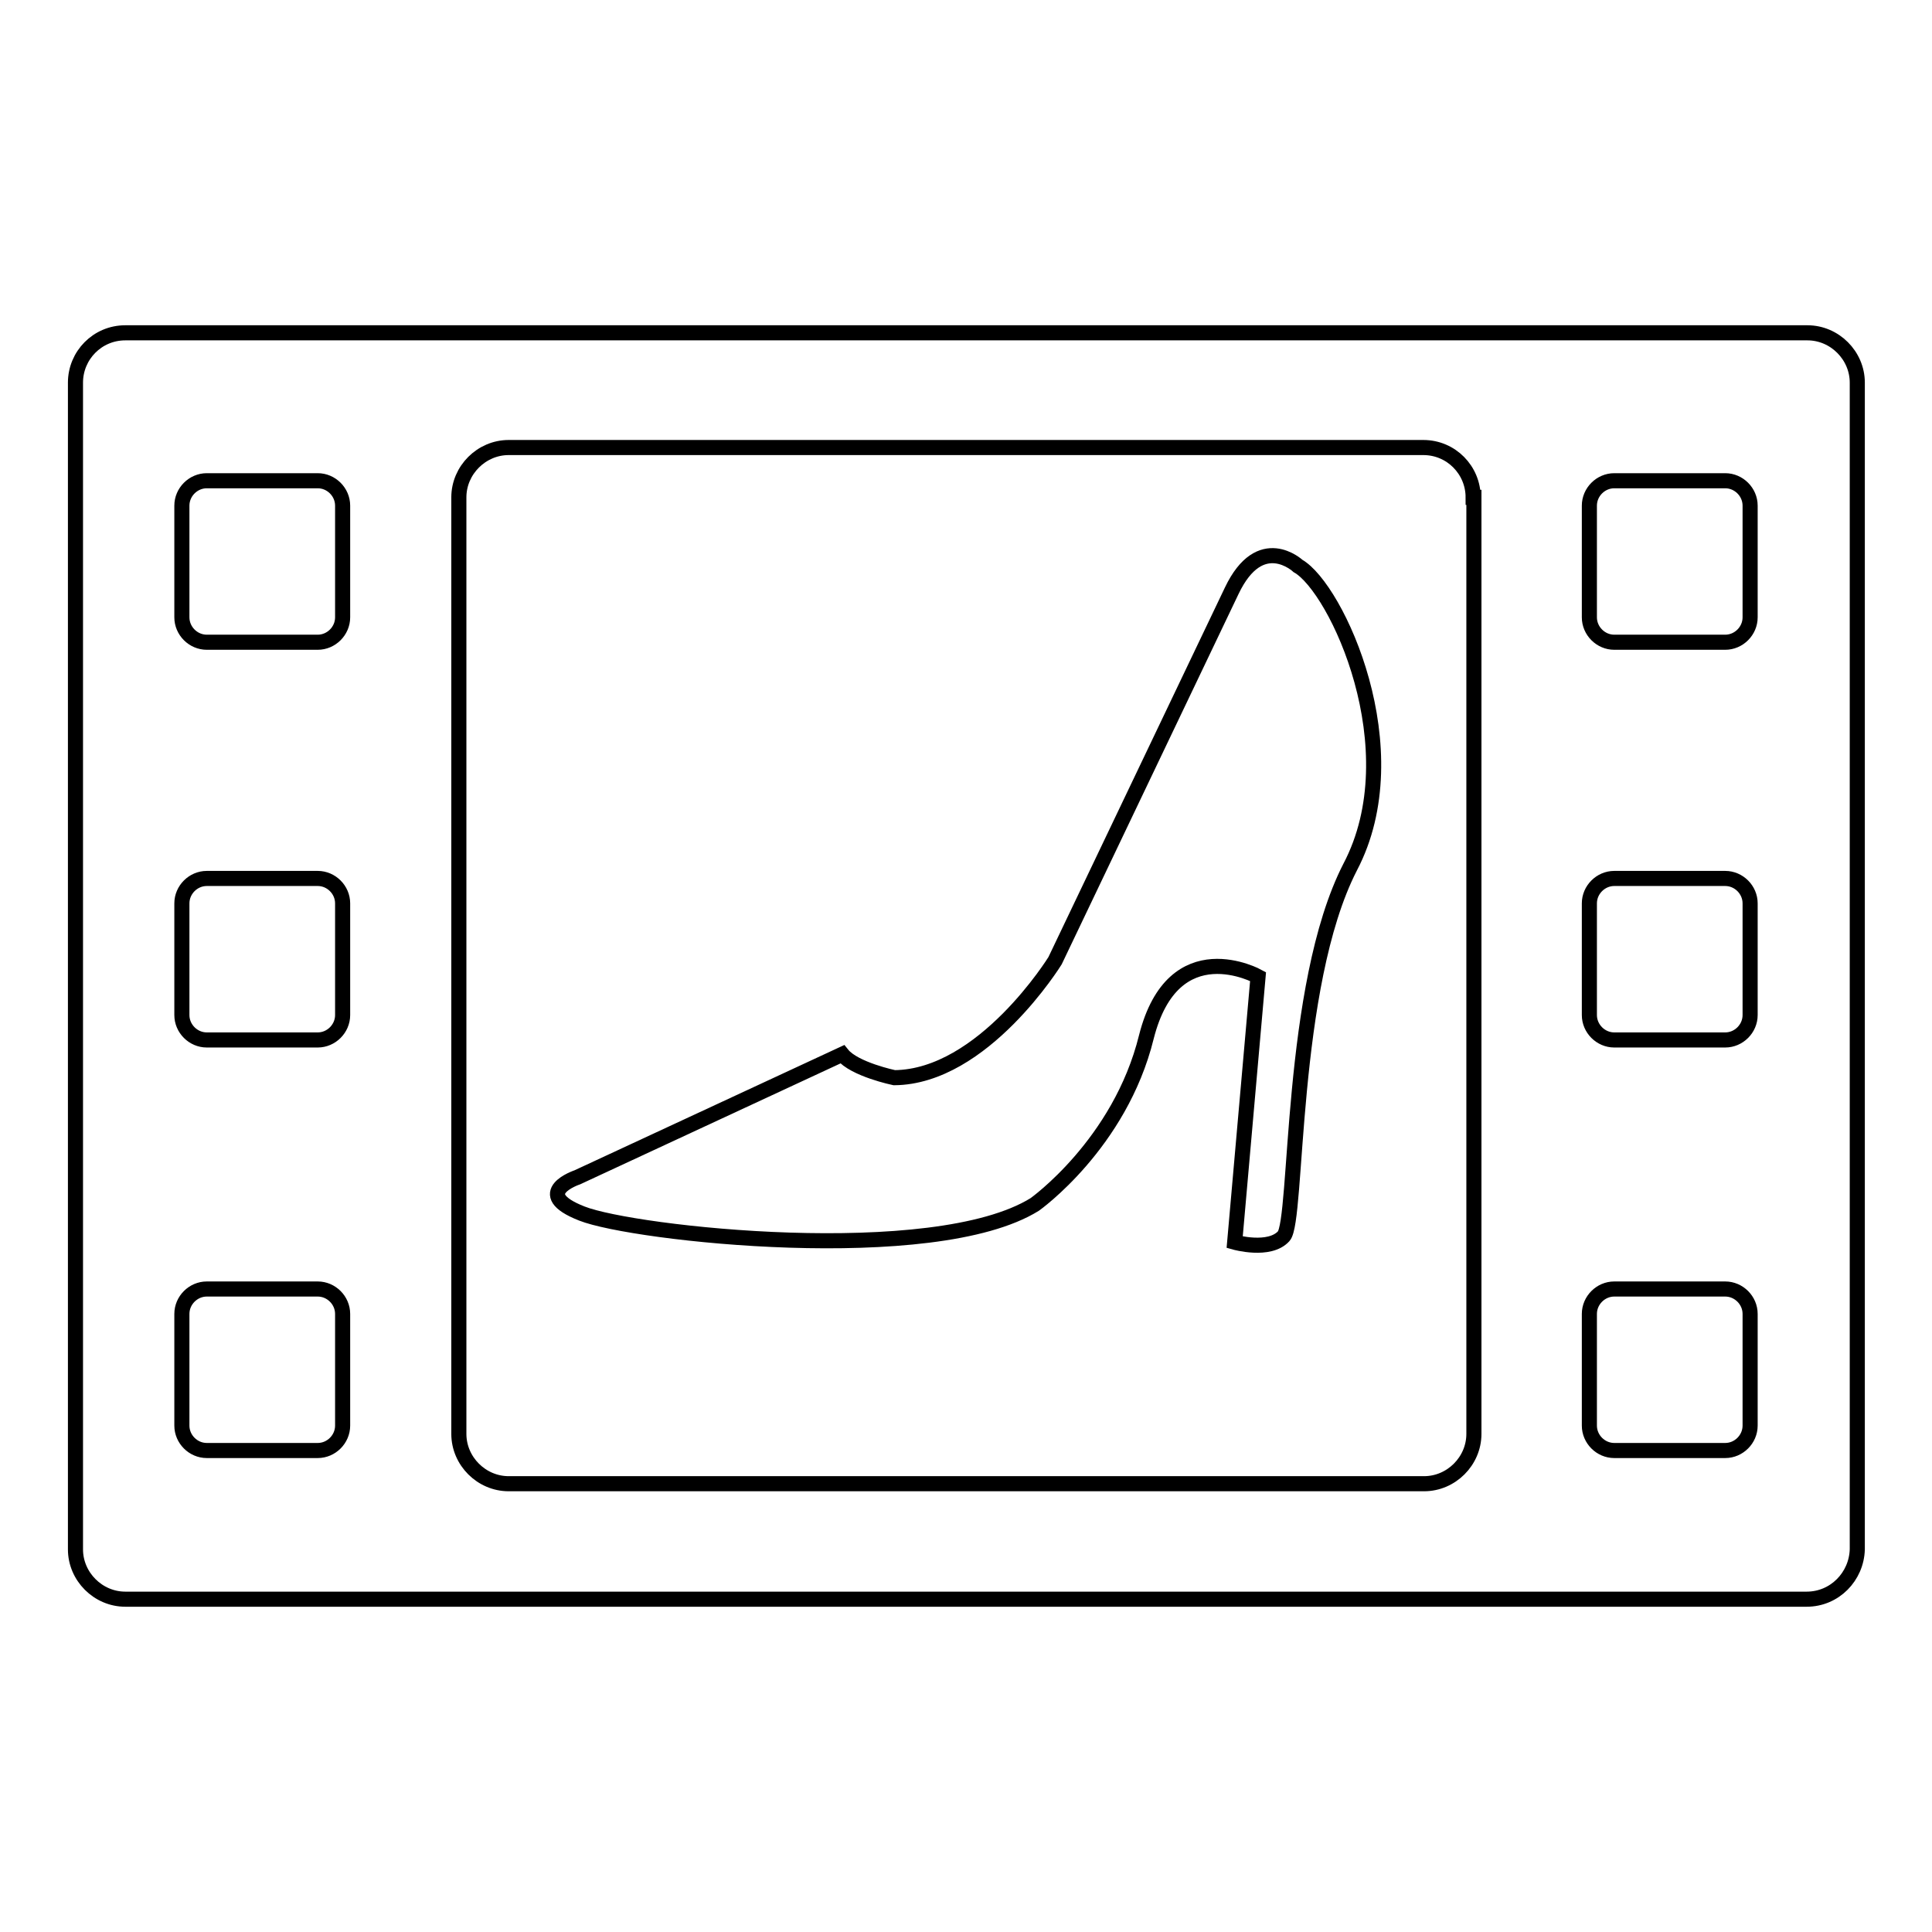 <?xml version="1.0" encoding="utf-8"?>
<!-- Svg Vector Icons : http://www.onlinewebfonts.com/icon -->
<!DOCTYPE svg PUBLIC "-//W3C//DTD SVG 1.1//EN" "http://www.w3.org/Graphics/SVG/1.1/DTD/svg11.dtd">
<svg version="1.1" xmlns="http://www.w3.org/2000/svg" xmlns:xlink="http://www.w3.org/1999/xlink" x="0px" y="0px" viewBox="0 0 256 256" enable-background="new 0 0 256 256" xml:space="preserve">
<g> <path stroke-width="2" fill-opacity="0" stroke="#000000"  d="M239.4,211.9H16.6c-3.6,0-6.6-3-6.6-6.6V50.7c0-3.6,2.9-6.6,6.6-6.6h222.9c3.6,0,6.6,3,6.6,6.6v154.6 C246,208.9,243.1,211.9,239.4,211.9z M45.4,67c0-1.8-1.5-3.3-3.3-3.3H27.4c-1.8,0-3.3,1.5-3.3,3.3v14.8c0,1.8,1.5,3.3,3.3,3.3h14.7 c1.8,0,3.3-1.5,3.3-3.3V67z M45.4,119.7c0-1.8-1.5-3.3-3.3-3.3H27.4c-1.8,0-3.3,1.5-3.3,3.3v14.8c0,1.8,1.5,3.3,3.3,3.3h14.7 c1.8,0,3.3-1.5,3.3-3.3V119.7z M45.4,174.1c0-1.8-1.5-3.3-3.3-3.3H27.4c-1.8,0-3.3,1.5-3.3,3.3v14.8c0,1.8,1.5,3.3,3.3,3.3h14.7 c1.8,0,3.3-1.5,3.3-3.3V174.1z M195.2,65.9c0-3.6-2.9-6.6-6.6-6.6H67.4c-3.6,0-6.6,3-6.6,6.6V190c0,3.6,3,6.6,6.6,6.6h121.3 c3.6,0,6.6-3,6.6-6.6V65.9z M231.9,67c0-1.8-1.5-3.3-3.3-3.3h-14.7c-1.8,0-3.3,1.5-3.3,3.3v14.8c0,1.8,1.5,3.3,3.3,3.3h14.7 c1.8,0,3.3-1.5,3.3-3.3V67z M231.9,119.7c0-1.8-1.5-3.3-3.3-3.3h-14.7c-1.8,0-3.3,1.5-3.3,3.3v14.8c0,1.8,1.5,3.3,3.3,3.3h14.7 c1.8,0,3.3-1.5,3.3-3.3V119.7z M231.9,174.1c0-1.8-1.5-3.3-3.3-3.3h-14.7c-1.8,0-3.3,1.5-3.3,3.3v14.8c0,1.8,1.5,3.3,3.3,3.3h14.7 c1.8,0,3.3-1.5,3.3-3.3V174.1z M170.1,163.8c-1.9,2.1-6.5,0.8-6.5,0.8l3.1-35.2c0,0-11.2-6.2-14.8,8c-3.5,14.2-14.8,22.2-14.8,22.2 c-13.4,8.3-53.2,3.9-60,1.2c-6.9-2.7-0.6-4.8-0.6-4.8l35.1-16.3c1.6,2,6.9,3.1,6.9,3.1c11.8-0.1,21.3-15.5,21.3-15.5l23.4-49 c3.8-8,8.8-3.3,8.8-3.3c5.1,2.9,15.1,24.3,6.9,39.9C170.8,130.7,172,161.7,170.1,163.8z"/></g>
</svg>